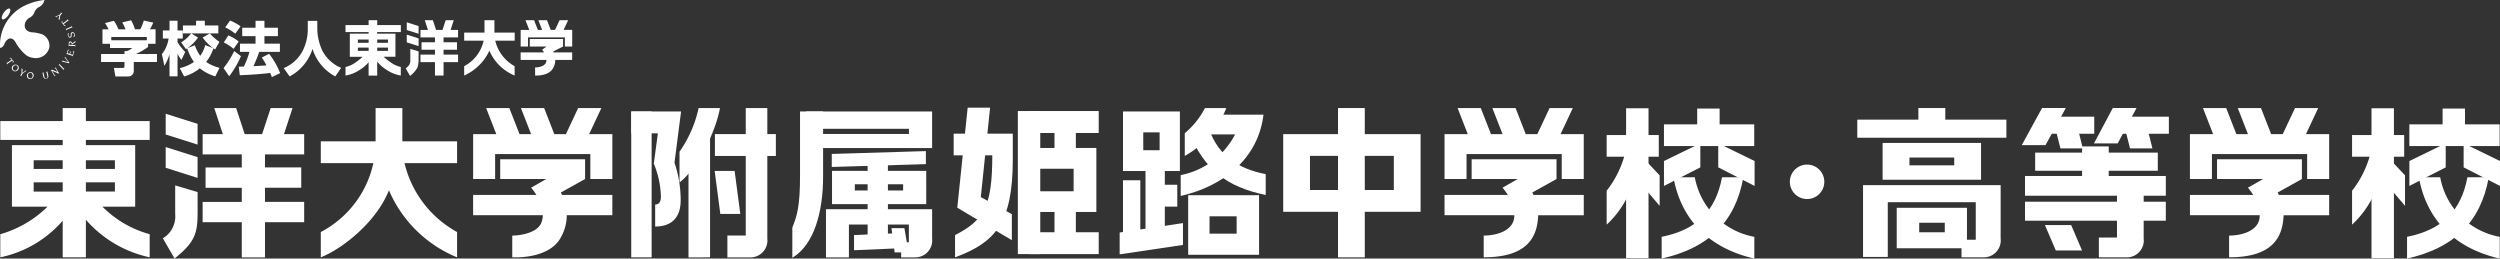 <svg xmlns="http://www.w3.org/2000/svg" xmlns:xlink="http://www.w3.org/1999/xlink" width="356.854" height="36.904" viewBox="0 0 356.854 36.904"><rect x="0" y="0" width="356.854" height="36.904" fill="#333333" stroke="none"/><defs><clipPath id="a"><rect width="356.853" height="36.904" fill="#fff"/></clipPath></defs><g transform="translate(0 0)"><path d="M51.06,36.333v-2.96l-4.552-1.442v2.96Z" transform="translate(-22.857 -15.693)" fill="#fff"/><rect width="9.937" height="3.135" transform="translate(146.895 15.849)" fill="#fff"/><rect width="12.885" height="3.097" transform="translate(237.516 17.751)" fill="#fff"/><rect width="3.201" height="3.78" transform="translate(242.259 15.497)" fill="#fff"/><rect width="12.885" height="3.097" transform="translate(343.916 17.751)" fill="#fff"/><rect width="3.201" height="3.78" transform="translate(348.659 15.497)" fill="#fff"/><rect width="21.282" height="2.583" transform="translate(265.113 17.077)" fill="#fff"/><rect width="3.842" height="3.482" transform="translate(273.832 15.42)" fill="#fff"/><rect width="7.592" height="2.436" transform="translate(291.344 16.655)" fill="#fff"/><path d="M570.891,35.615l2.9-5.308H570.4l-2.9,5.308Z" transform="translate(-278.911 -14.895)" fill="#fff"/><rect width="7.271" height="2.436" transform="translate(302.316 16.655)" fill="#fff"/><path d="M591.148,35.368l2.694-5.061h-3.388l-2.694,5.061Z" transform="translate(-288.867 -14.895)" fill="#fff"/><path d="M580.979,39.387l-.59-2.355h-3.2l.59,2.355Z" transform="translate(-283.671 -18.2)" fill="#fff"/><path d="M600.511,39.387l-.59-2.355h-3.2l.59,2.355Z" transform="translate(-293.27 -18.2)" fill="#fff"/><path d="M51.06,45.683V42.721l-4.552-1.443v2.961Z" transform="translate(-22.857 -20.287)" fill="#fff"/><path d="M66.59,30.324l-1.221,3.724H62.881l-1.223-3.724h-3.12l1.222,3.724H56.877v2.894h5.588v1.866h-5.17v2.9h5.17v2.018H56.877v2.895h5.588v5.023h3.313V46.616h5.593V43.722H65.778V41.7h5.176v-2.9H65.778V36.942h5.593V34.048H68.488l1.223-3.724Z" transform="translate(-27.953 -14.903)" fill="#fff"/><g transform="translate(0 0)"><g clip-path="url(#a)"><path d="M109.5,38.188V35.081h-7.812V30.324h-3.82v4.757H90.046v3.108h7.5V38.2a14.587,14.587,0,0,1-7.5,9.821v3.614c3.137-1.245,7.948-5.066,9.729-9.573a17.978,17.978,0,0,0,9.726,9.573V48.025a15.239,15.239,0,0,1-7.494-9.8v-.038Z" transform="translate(-44.255 -14.903)" fill="#fff"/><path d="M149.834,34.046h-.475l1.75-3.721h-3.315l-1.748,3.721h-1.658l-1.452-3.721h-3.313l1.452,3.721h-1.653l-1.455-3.721h-3.31l1.448,3.721H132.8v6.408h3.14V36.9h13.591v3.558h3.143V34.046Z" transform="translate(-65.265 -14.904)" fill="#fff"/><path d="M145.5,49.79c-.1-.217-.177-.34-.177-.34l3.463-1.933V44.7H136.669v2.821h6.57l-2.158,1.236a8.444,8.444,0,0,1,.752,1.037H132.8v2.894h9.96a3.4,3.4,0,0,1-.259,1.171c-.856,1.738-4.112,1.74-4.112,1.74v3.093s5.193.361,6.921-2.813a6.4,6.4,0,0,0,.858-3.191h6.506V49.79Z" transform="translate(-65.268 -21.967)" fill="#fff"/><path d="M47.378,62.467,45.711,59.59a3.615,3.615,0,0,0,1.762-3.434V52.041l3.2.957v2.493c0,3.087-.105,4.475-3.29,6.976" transform="translate(-22.466 -25.577)" fill="#fff"/><path d="M21.406,34.877V32.186H12.3V30.324H8.99v1.862H.083v2.691H8.99v.741H1.743V44.4H6.83A15.814,15.814,0,0,1,.083,48.335v3.3A16.133,16.133,0,0,0,8.99,46.407v5.232H12.3v-5.37a16.7,16.7,0,0,0,9.106,5.362v-3.3A15.091,15.091,0,0,1,14.659,44.4h4.679v-8.78H12.3v-.741Zm-16.557,2.9H8.99v1.24H4.849Zm0,3.151H8.99v1.32H4.849Zm11.594,1.319H12.3v-1.32h4.142Zm0-3.231H12.3v-1.24h4.142Z" transform="translate(-0.041 -14.903)" fill="#fff"/><path d="M422.507,34.046h-.474l1.75-3.721h-3.316l-1.748,3.721h-1.658l-1.452-3.721H412.3l1.452,3.721H412.1l-1.454-3.721h-3.311l1.449,3.721h-3.312v6.408h3.141V36.9H422.2v3.558h3.143V34.046Z" transform="translate(-199.276 -14.904)" fill="#fff"/><path d="M507.322,48.659a2.458,2.458,0,1,1-2.457-2.459,2.454,2.454,0,0,1,2.457,2.459" transform="translate(-246.918 -22.706)" fill="#fff"/><path d="M418.175,49.79c-.1-.217-.177-.34-.177-.34l3.463-1.933V44.7H409.343v2.821h6.57l-2.158,1.236a8.442,8.442,0,0,1,.753,1.037h-9.033v2.894h9.96c.038,1.852-1.831,2.863-4.371,2.911v3.093c6.352.013,7.659-2.99,7.779-6h6.506V49.79Z" transform="translate(-199.279 -21.967)" fill="#fff"/><rect width="8.7" height="3.12" transform="translate(102.048 19.142)" fill="#fff"/><path d="M206.8,30.324v18.2h-2.621v3.12h3.34a2.418,2.418,0,0,0,2.36-2.695V30.324Z" transform="translate(-100.35 -14.903)" fill="#fff"/><path d="M196.334,55.227v-17.6l-3.079,3.023v14.58Z" transform="translate(-94.979 -18.491)" fill="#fff"/><rect width="2.91" height="20.823" transform="translate(90.104 15.912)" fill="#fff"/><path d="M204.262,54.122l-.808-6.138h-2.849l.808,6.138Z" transform="translate(-98.592 -23.582)" fill="#fff"/><path d="M184.3,31.291h-7.113V34.41h3.8l-.588,4.382h.032a13.074,13.074,0,0,1,.989,4.61c0,.606-.146,1.172-.819,1.172v3.14c2.353,0,3.641-1.288,3.641-3.746a16.586,16.586,0,0,0-.884-5.37Z" transform="translate(-87.082 -15.379)" fill="#fff"/><path d="M193.464,30.324h3.048c-.544,3.084-2.944,8.4-5.775,10.626V36.558a17.2,17.2,0,0,0,2.727-6.234" transform="translate(-93.742 -14.903)" fill="#fff"/><rect width="9.937" height="3.12" transform="translate(146.895 33.151)" fill="#fff"/><rect width="3.201" height="20.421" transform="translate(145.288 15.85)" fill="#fff"/><path d="M288.56,41.534V44.5h6.509v3.216H288.56V50.67h9.755V41.534Z" transform="translate(-141.819 -20.413)" fill="#fff"/><rect width="3.047" height="5.474" transform="translate(150.521 16.83)" fill="#fff"/><path d="M272.065,42.984l1.324-12.766h-3.2L268.707,44.5l7.788,4.641V45.422Z" transform="translate(-132.062 -14.852)" fill="#fff"/><rect width="3.047" height="5.32" transform="translate(150.521 29.511)" fill="#fff"/><path d="M267.69,37.521V40.61h5.516c-.012,7.139-1.073,9.217-5.319,11.386v3.179c5.707-2.128,8.242-4.849,8.242-13.978V37.521Z" transform="translate(-131.562 -18.44)" fill="#fff"/><rect width="3.305" height="3.12" transform="translate(164.743 26.372)" fill="#fff"/><path d="M314.286,67.081l9.036-1.344V62.621l-9.036,1.343Z" transform="translate(-154.463 -30.776)" fill="#fff"/><path d="M333.514,63.295h10.12v-8.5h-10.12Zm3.049-5.489h3.87v2.477h-3.87Z" transform="translate(-163.912 -26.93)" fill="#fff"/><path d="M322.883,31.291h-7.664v8.5h8.122v-8.5Zm-4.77,2.982h2.333v2.549h-2.333Z" transform="translate(-154.921 -15.379)" fill="#fff"/><path d="M317.69,59.331V50.6h-2.473v8.726" transform="translate(-154.92 -24.87)" fill="#fff"/><path d="M324.3,56.871V46.5h-2.758V56.871" transform="translate(-158.03 -22.853)" fill="#fff"/><path d="M335.439,30.324h3.048a13.366,13.366,0,0,1-5.927,6.841V33.913a11.444,11.444,0,0,0,2.879-3.589" transform="translate(-163.444 -14.903)" fill="#fff"/><path d="M334.764,32.192v2.814h4.415a11.117,11.117,0,0,1-7.763,5.808v2.977c6.051-1.383,11.051-5.284,11.817-11.6Z" transform="translate(-162.881 -15.821)" fill="#fff"/><path d="M336.739,36.831l-3,.2c2.246,5.265,5.318,7.74,10.955,8.9V42.957c-4.075-.77-6.75-2.81-7.959-6.126" transform="translate(-164.025 -18.101)" fill="#fff"/><rect width="3.82" height="21.315" transform="translate(190.991 15.421)" fill="#fff"/><path d="M360.19,48.731H379.8V37.643H360.19Zm3.821-7.981H375.98v4.874H364.011Z" transform="translate(-177.023 -18.5)" fill="#fff"/><rect width="7.44" height="3.091" transform="translate(229.338 19.277)" fill="#fff"/><rect width="3.201" height="21.403" transform="translate(232.111 15.452)" fill="#fff"/><path d="M462.25,45.39l-3.728-3.968.091,4.041,3.637,4.277Z" transform="translate(-225.35 -20.358)" fill="#fff"/><path d="M472.259,43.658l-5.19,2.652V42.754l5.19-2.529Z" transform="translate(-229.551 -19.769)" fill="#fff"/><path d="M482.3,43.658l5.19,2.652V42.754l-5.19-2.529Z" transform="translate(-237.036 -19.769)" fill="#fff"/><path d="M475.036,49.762h3.047c-1.155,6.486-5.077,10.131-11.664,11.6v-3.1c4.985-1.007,7.7-3.652,8.617-8.5" transform="translate(-229.231 -24.456)" fill="#fff"/><path d="M472.782,49.762h-3.047c1.141,6.4,5.461,10.217,11.542,11.6v-3.1a10.559,10.559,0,0,1-8.495-8.5" transform="translate(-230.861 -24.456)" fill="#fff"/><path d="M453.74,41.952a14.313,14.313,0,0,1-2.757,5.89v4.841a13.677,13.677,0,0,0,4.193-7.767Z" transform="translate(-221.645 -20.618)" fill="#fff"/><path d="M631.738,34.046h-.475l1.75-3.721H629.7l-1.748,3.721h-1.658l-1.452-3.721h-3.312l1.452,3.721h-1.654l-1.454-3.721h-3.312l1.449,3.721H614.7v6.408h3.141V36.9h13.591v3.558h3.143V34.046Z" transform="translate(-302.107 -14.904)" fill="#fff"/><path d="M627.4,49.79c-.1-.217-.177-.34-.177-.34l3.463-1.933V44.7H618.573v2.821h6.57l-2.158,1.236a8.51,8.51,0,0,1,.752,1.037h-9.031v2.894h9.96c.038,1.852-1.831,2.863-4.371,2.911v3.093c6.352.013,7.659-2.99,7.779-6h6.505V49.79Z" transform="translate(-302.11 -21.967)" fill="#fff"/><rect width="7.44" height="3.091" transform="translate(335.738 19.277)" fill="#fff"/><rect width="3.201" height="21.403" transform="translate(338.511 15.452)" fill="#fff"/><path d="M671.48,45.39l-3.728-3.968.09,4.041,3.637,4.277Z" transform="translate(-328.181 -20.358)" fill="#fff"/><path d="M681.488,43.658,676.3,46.31V42.754l5.189-2.529Z" transform="translate(-332.382 -19.769)" fill="#fff"/><path d="M691.53,43.658l5.19,2.652V42.754l-5.19-2.529Z" transform="translate(-339.867 -19.769)" fill="#fff"/><path d="M684.266,49.762h3.047c-1.155,6.486-5.077,10.131-11.664,11.6v-3.1c4.985-1.007,7.7-3.652,8.617-8.5" transform="translate(-332.062 -24.456)" fill="#fff"/><path d="M682.012,49.762h-3.048c1.142,6.4,5.461,10.217,11.543,11.6v-3.1a10.559,10.559,0,0,1-8.495-8.5" transform="translate(-333.691 -24.456)" fill="#fff"/><path d="M662.97,41.952a14.327,14.327,0,0,1-2.757,5.89v4.841a13.677,13.677,0,0,0,4.193-7.767Z" transform="translate(-324.475 -20.618)" fill="#fff"/><path d="M528.44,45.377h14.052V40.128H528.44Zm10.222-2.054h-6.391v-1.11h6.391Z" transform="translate(-259.713 -19.722)" fill="#fff"/><path d="M532.4,64.1h10.026V58.322H532.4Zm6.86-2.284H535.61V60.452h3.649Z" transform="translate(-261.659 -28.663)" fill="#fff"/><path d="M522.946,51.966V62.218h3.53V54.4h12.56v5.358H537v2.514h3.228a2.418,2.418,0,0,0,2.36-2.695V51.966Z" transform="translate(-257.013 -25.54)" fill="#fff"/><path d="M591.729,54.037v6.422h-2.586v2.835h4.036a2.418,2.418,0,0,0,2.361-2.695V54.037Z" transform="translate(-289.547 -26.558)" fill="#fff"/><rect width="20.099" height="2.711" transform="translate(289.053 28.792)" fill="#fff"/><rect width="20.099" height="2.818" transform="translate(289.053 25.12)" fill="#fff"/><rect width="17.505" height="2.589" transform="translate(290.502 21.784)" fill="#fff"/><path d="M579.294,66.794l-1.55-3.624H574l1.549,3.624Z" transform="translate(-282.103 -31.046)" fill="#fff"/><rect width="3.805" height="5.958" transform="translate(297.199 20.899)" fill="#fff"/><path d="M233.473,44.677l13.434-.405V42.412l-13.434.406Z" transform="translate(-114.745 -20.844)" fill="#fff"/><path d="M239.725,67.852l7.011-.3V65.385l-7.011.3Z" transform="translate(-117.818 -32.135)" fill="#fff"/><path d="M223.505,31.291v9.234c0,4.176-.405,5.657-1.1,7.342v4.305c3.079-1.841,4.395-6.438,4.395-11.647V31.291Z" transform="translate(-109.308 -15.379)" fill="#fff"/><path d="M231.848,58.727V65.6h3.274V60.915h8.558v2.529h-1.1V65.6h2.06A2.418,2.418,0,0,0,247,62.9V58.727Z" transform="translate(-113.947 -28.863)" fill="#fff"/><rect width="2.895" height="11.934" transform="translate(123.847 22.961)" fill="#fff"/><path d="M233.545,47.955h0v4.755h13.448V47.956H233.545Zm10.148,2.8H236.8v-.885h6.895Z" transform="translate(-114.781 -23.568)" fill="#fff"/><path d="M252.683,67.505l-.606-3.465h-1.841l.454,3.465Z" transform="translate(-122.984 -31.474)" fill="#fff"/><path d="M226.285,31.291v2.471h14.669V34.5H226.285v2.012h17.978V31.291Z" transform="translate(-111.213 -15.378)" fill="#fff"/><path d="M29.442,6.988a6.894,6.894,0,0,0-.512-.888L30.2,5.773a5.335,5.335,0,0,1,.638,1.214h1.023A6.792,6.792,0,0,0,31.388,6L32.661,5.7a6.922,6.922,0,0,1,.546,1.283h.763a7.114,7.114,0,0,0,.5-1.247l1.349.292a6.539,6.539,0,0,1-.478.955h.806v2.07H35.085v.454a9.623,9.623,0,0,1-1.737,1.006h3v1.14H33.039v1.2a.784.784,0,0,1-.813.864H30.415l-.21-1.217h1.207c.226,0,.3-.023.3-.317v-.529H28.37v-1.14h3.344V10.1h.327a2.39,2.39,0,0,0,.781-.444H29.644v-.6H28.57V6.988Zm5.457,1.1H29.828v.461H34.9Z" transform="translate(-13.943 -2.804)" fill="#fff"/><path d="M45.44,10.591a4.638,4.638,0,0,0,.957-2.23h-.821V7.213h.955V5.82h1.141V7.213h.746V8.361h-.746v.52a7.236,7.236,0,0,0,1.1,1.392l-.543,1.139a4.822,4.822,0,0,1-.554-.88V13.76H46.53V10.617a6.994,6.994,0,0,1-.737,1.642Zm2.549,1.995a5.892,5.892,0,0,0,2.021-.88,7.686,7.686,0,0,1-.956-1.937c-.051.026-.076.051-.167.109l-.7-.971a4.831,4.831,0,0,0,1.425-1.284H48.442V6.492H50.32V5.82h1.248v.672H53.5V7.623H49.632l.964.6a6.378,6.378,0,0,1-1.5,1.51l1.047-.411a6.038,6.038,0,0,0,.771,1.509A4.654,4.654,0,0,0,51.627,9.3l1.115.428a7.03,7.03,0,0,1-1.484-1.508c.353-.2.77-.453,1.04-.586a6.506,6.506,0,0,0,1.358,1.2L53.036,9.92a2.624,2.624,0,0,1-.251-.167A5.72,5.72,0,0,1,51.752,11.7a6.152,6.152,0,0,0,1.912.846l-.6,1.216a6.528,6.528,0,0,1-2.213-1.148,5.994,5.994,0,0,1-2.237,1.148Z" transform="translate(-22.332 -2.86)" fill="#fff"/><path d="M65.233,10.853a13.3,13.3,0,0,1-1.685,2.868l-.8-1.165a13.055,13.055,0,0,0,1.517-2.424Zm-1.8-2.966a6.042,6.042,0,0,1,1.476.88l-.73,1.048a6.255,6.255,0,0,0-1.4-.914Zm.242-2.112a6.841,6.841,0,0,1,1.5.82L64.42,7.651a6.836,6.836,0,0,0-1.434-.906Zm4.168,4.466c-.252.7-.52,1.375-.83,2.047.126,0,1.634-.1,1.861-.118a8.34,8.34,0,0,0-.678-1.114l1.056-.536a11.324,11.324,0,0,1,1.575,2.758l-1.183.56c-.067-.167-.092-.25-.243-.586-1.122.152-3.185.285-4.334.326l-.15-1.215c.21-.01.653-.026.729-.026a12.838,12.838,0,0,0,.8-2.1H65.09V9.068h2.223V8h-1.9V6.8h1.9v-.99h1.272V6.8h1.921V8H68.585V9.068h2.205V10.24Z" transform="translate(-30.837 -2.838)" fill="#fff"/><path d="M83.072,5.854H84.43v1.3a7.649,7.649,0,0,0,.771,3.06,5.4,5.4,0,0,0,2.633,2.355l-.839,1.216a6.7,6.7,0,0,1-3.244-3.931,6.77,6.77,0,0,1-3.27,3.931l-.846-1.19a5.287,5.287,0,0,0,2.749-2.55,6.808,6.808,0,0,0,.688-2.891Z" transform="translate(-39.138 -2.877)" fill="#fff"/><path d="M2.519,16.469l-.078-.111c-.047-.07-.094-.088-.218-.032L2.207,16.3c.071-.037.142-.076.212-.118l.42.6c-.065.049-.125.1-.187.158l-.016-.026c.094-.1.093-.145.044-.216L2.6,16.59l-.623.434c-.042.028-.055.058-.02.127l-.016.011c-.034-.046-.063-.1-.086-.141s-.071-.083-.1-.133l.017-.01c.05.058.082.055.125.027Z" transform="translate(-0.861 -7.952)" fill="#fff"/><path d="M4.15,18.248a.452.452,0,0,1,.028.668.49.49,0,0,1-.7.063.454.454,0,0,1-.027-.677.511.511,0,0,1,.7-.053m-.575.677a.314.314,0,0,0,.465-.061.4.4,0,0,0,.011-.569.326.326,0,0,0-.469.067.4.4,0,0,0-.007.562" transform="translate(-1.63 -8.913)" fill="#fff"/><path d="M5.8,19.312a.119.119,0,0,0-.052-.112l.009-.019c.047.024.091.056.137.079s.095.038.141.061l-.009.018c-.044-.021-.068-.021-.08,0a.155.155,0,0,0-.009.058l0,.446.349-.271a.143.143,0,0,0,.033-.04c.01-.024,0-.042-.046-.065l.008-.019c.036.017.084.052.128.072s.067.026.11.046l-.01.018c-.051-.023-.081-.009-.144.04l-.419.311-.121.237c-.022.045-.018.077.044.12l-.009.018c-.052-.026-.1-.063-.145-.085s-.1-.039-.153-.066l.01-.019c.072.028.1.011.123-.033l.121-.237Z" transform="translate(-2.733 -9.427)" fill="#fff"/><path d="M8.16,20.255a.453.453,0,0,1,.344.573.494.494,0,0,1-.584.389.456.456,0,0,1-.345-.583.508.508,0,0,1,.585-.379m-.181.871a.319.319,0,0,0,.38-.277.4.4,0,0,0-.264-.506.325.325,0,0,0-.378.283.4.4,0,0,0,.262.5" transform="translate(-3.715 -9.95)" fill="#fff"/><path d="M11.777,20.275c.047-.012.093-.014.132-.021.073-.018.117-.037.163-.049l0,.02c-.032.01-.08.028-.068.082l.132.567a.218.218,0,1,0,.423-.1l-.134-.564c-.011-.053-.066-.051-.1-.043l0-.022c.043-.008.094-.012.167-.03.039-.009.082-.028.128-.037l0,.018c-.058.02-.066.028-.051.091l.123.527a.363.363,0,0,1-.7.167l-.123-.529c-.017-.063-.026-.066-.086-.058Z" transform="translate(-5.788 -9.868)" fill="#fff"/><path d="M14.315,19.362c-.022-.034-.043-.038-.1-.014l-.011-.018c.037-.022.079-.036.114-.056s.059-.044.091-.063l.787.343,0,0-.271-.464c-.051-.086-.083-.093-.159-.063l-.01-.018c.034-.021.076-.036.111-.056s.08-.058.123-.083l.01.018c-.045.037-.055.055-.034.093l.442.756-.075.044-.9-.395h0l.325.556c.05.085.081.093.158.063l.011.018c-.037.02-.077.035-.114.056s-.079.057-.122.081l-.012-.018c.046-.035.055-.056.034-.09Z" transform="translate(-6.982 -9.273)" fill="#fff"/><path d="M17.048,18.781c.036-.049.039-.069.011-.1l-.547-.577c-.028-.031-.051-.028-.1.008L16.4,18.1c.023-.022.073-.056.113-.1s.079-.088.1-.109l.014.014c-.036.047-.04.068-.011.1l.548.574c.028.03.05.028.1-.007l.014.016c-.023.02-.073.055-.114.1s-.079.088-.1.109Z" transform="translate(-8.06 -8.794)" fill="#fff"/><path d="M17.332,16.664c.035-.048.075-.095.107-.143s.041-.075.066-.111l.017.009c-.031.049-.031.072-.007.088a.27.27,0,0,0,.062.023l.682.169,0,0-.412-.534a.361.361,0,0,0-.059-.063c-.023-.018-.053.013-.077.034l-.016-.011c.025-.037.058-.073.082-.109s.036-.067.055-.1l.018.011a.1.1,0,0,0,.016.118l.553.722-.055.084-.91-.214a.086.086,0,0,0-.106.037Z" transform="translate(-8.518 -7.823)" fill="#fff"/><path d="M18.739,14.553c-.039-.014-.054,0-.083.051l-.018,0,.223-.683c.069.024.141.044.212.063l-.007.028c-.12-.02-.153.021-.173.084l-.108.323.3.1.066-.2c.016-.051.022-.081-.052-.116l.009-.027c.04.016.076.033.117.047a.925.925,0,0,0,.125.032l-.009.028c-.081-.016-.094.011-.111.063l-.067.2.357.118.1-.3c.038-.118.032-.177-.088-.246l.009-.026c.076.033.15.063.227.091l-.238.718-.018-.007c.008-.058,0-.08-.037-.091Z" transform="translate(-9.16 -6.839)" fill="#fff"/><path d="M19.342,12.169c-.042,0-.054.016-.066.071h-.021l.022-.432c.009-.2.116-.262.239-.255a.265.265,0,0,1,.239.283l.367-.258c.059-.039.1-.077.106-.117h.02c0,.026-.013.05-.013.079s.006.076,0,.113c0,.016-.028.031-.2.141l-.266.179c-.025.017-.039.028-.045.028s-.013-.018-.013-.028c.007-.155-.051-.266-.182-.274s-.168.119-.175.244l0,.079.786.04c.041,0,.054-.014.066-.072h.02c0,.032-.014.093-.016.149s0,.118,0,.148h-.021c-.005-.061-.016-.077-.059-.08Z" transform="translate(-9.463 -5.633)" fill="#fff"/><path d="M19.778,9.686a.279.279,0,0,0,.151-.332.209.209,0,0,0-.235-.187c-.116.024-.125.1-.122.205,0,.26-.013.406-.191.444-.144.032-.3-.093-.352-.329a.623.623,0,0,1,0-.253,1.579,1.579,0,0,0,.2-.048l.007.03a.226.226,0,0,0-.117.279c.034.156.125.22.218.2s.108-.084.106-.27,0-.335.2-.376c.162-.035.324.058.384.327a.517.517,0,0,1-.012.28c-.075.014-.15.036-.223.056Z" transform="translate(-9.344 -4.444)" fill="#fff"/><path d="M19.388,7.522c-.031-.049-.05-.061-.087-.042l-.725.325c-.038.016-.042.04-.026.1l-.019.008c-.013-.028-.03-.086-.052-.137s-.057-.1-.071-.133l.019-.009c.033.049.051.061.089.044l.724-.329c.038-.016.042-.036.026-.095l.019-.008c.013.028.029.088.053.141s.055.1.068.131Z" transform="translate(-9.047 -3.559)" fill="#fff"/><path d="M17.551,6.065l.083.109c.05.068.1.084.219.023l.017.026q-.108.059-.21.127l-.441-.587c.063-.052.122-.11.179-.165l.017.023c-.088.1-.085.151-.035.219l.081.108.609-.459c.041-.03.052-.061.012-.127l.017-.011c.034.044.066.1.093.137s.072.081.107.127l-.017.012c-.051-.054-.084-.054-.125-.024Z" transform="translate(-8.463 -2.631)" fill="#fff"/><path d="M16.112,4.435a.114.114,0,0,0,.026.118l-.014.016c-.04-.035-.075-.075-.115-.107s-.084-.058-.124-.091l.014-.016c.037.028.061.037.076.018A.146.146,0,0,0,16,4.318l.095-.434-.4.188a.121.121,0,0,0-.041.034c-.016.019-.006.039.032.074L15.67,4.2c-.031-.025-.071-.069-.107-.1s-.062-.04-.1-.068l.013-.016c.045.033.076.026.15-.007l.475-.214.17-.206c.032-.04.035-.07-.018-.126l.014-.016c.044.038.088.084.123.114s.091.061.133.1l-.012.016c-.065-.042-.095-.032-.128.008l-.17.206Z" transform="translate(-7.601 -1.692)" fill="#fff"/><path d="M7.015,6.887A1.983,1.983,0,0,1,4.694,8.252a2.054,2.054,0,0,1-1-.411A6.518,6.518,0,0,1,2.227,6.054c-.271-.511-.655-.663-1-.508a1.337,1.337,0,0,0-.579.692,1.257,1.257,0,0,1-.2.361,1.148,1.148,0,0,1-.228.181.763.763,0,0,1-.2.075Q0,6.582,0,6.3A6.236,6.236,0,0,1,3.535.8,8.623,8.623,0,0,1,6.357,0a2.53,2.53,0,0,1-.195.469,1.609,1.609,0,0,1-.708.6,1.417,1.417,0,0,0-.533.67,1.445,1.445,0,0,1-.777.834,1.354,1.354,0,0,0-.6.875.064.064,0,0,1,0,.014c-.066.448.084,1.008.956,1.145A5.526,5.526,0,0,1,6.025,4.9h0a1.784,1.784,0,0,1,.994,1.986M.559,1.781c-.294.413-.4.845-.231.964s.542-.118.838-.534.4-.843.23-.964-.543.122-.837.534" transform="translate(0 0)" fill="#fff"/><path d="M104.883,7.365v-1h-3.372V5.676h-1.228v.691h-3.3v1h3.3v.227H97.6v3.3h1.829a8.829,8.829,0,0,1-.965.776,3.978,3.978,0,0,1-1.478.682V13.57a5.034,5.034,0,0,0,1.906-.729,5.537,5.537,0,0,0,1.39-1.164h0v1.9h1.228V11.592l.075.085a5.52,5.52,0,0,0,1.391,1.164,5.033,5.033,0,0,0,1.9.729V12.349a3.982,3.982,0,0,1-1.477-.682,8.011,8.011,0,0,1-.966-.776h1.678v-3.3h-2.607V7.365ZM98.751,8.436h1.533V8.9H98.751Zm0,1.151h1.533v.46H98.751Zm4.294.46h-1.534v-.46h1.534Zm0-1.152h-1.534v-.46h1.534Z" transform="translate(-47.666 -2.789)" fill="#fff"/><path d="M115.865,7.905v-1.1l-1.687-.534v1.1Z" transform="translate(-56.115 -3.084)" fill="#fff"/><path d="M115.865,11.367v-1.1l-1.687-.534v1.1Z" transform="translate(-56.115 -4.785)" fill="#fff"/><path d="M115.557,16.4a4.025,4.025,0,0,0,.164-1.265c0-.307,0-1.053,0-1.053l-1.182-.355V15.3a1.127,1.127,0,0,1-.364.959c-.114.1-.289.255-.289.255l.617,1.068a4.009,4.009,0,0,0,1.055-1.189" transform="translate(-55.971 -6.745)" fill="#fff"/><path d="M123.388,8.129V7.059h-1.066l.452-1.383h-1.155l-.454,1.383h-.921l-.452-1.383h-1.155l.452,1.383h-1.067v1.07h2.07v.692h-1.915V9.892h1.915v.692h-2.07v1.071h2.07v1.918h1.227V11.655h2.07V10.584h-2.07V9.892h1.917V8.821h-1.917V8.129Z" transform="translate(-58.004 -2.789)" fill="#fff"/><path d="M137.511,8.591V7.442h-2.894V5.676H133.2V7.442h-2.9v1.15h2.777v0a5.4,5.4,0,0,1-2.777,3.64v1.337a7.216,7.216,0,0,0,3.6-3.546,6.663,6.663,0,0,0,3.6,3.546V12.236A5.643,5.643,0,0,1,134.736,8.6V8.591Z" transform="translate(-64.042 -2.789)" fill="#fff"/><path d="M152.449,7.056h-.176l.649-1.381H151.7l-.649,1.381h-.613L149.9,5.676h-1.228l.538,1.381h-.612l-.538-1.381h-1.228l.539,1.381h-1.227V9.43h1.049v-1.3h5.26v1.3h1.05V7.056Z" transform="translate(-71.824 -2.789)" fill="#fff"/><path d="M150.843,12.864c-.038-.082-.064-.126-.064-.126l1.416-.717V10.948h-4.752v1.074h2.388l-.624.456a3.242,3.242,0,0,1,.278.386H146.14v1.073h3.689a1.261,1.261,0,0,1-.1.432c-.316.644-1.523.644-1.523.644v1.147s1.924.133,2.563-1.042a2.368,2.368,0,0,0,.318-1.18h2.41V12.864Z" transform="translate(-71.824 -5.381)" fill="#fff"/></g></g></g></svg>